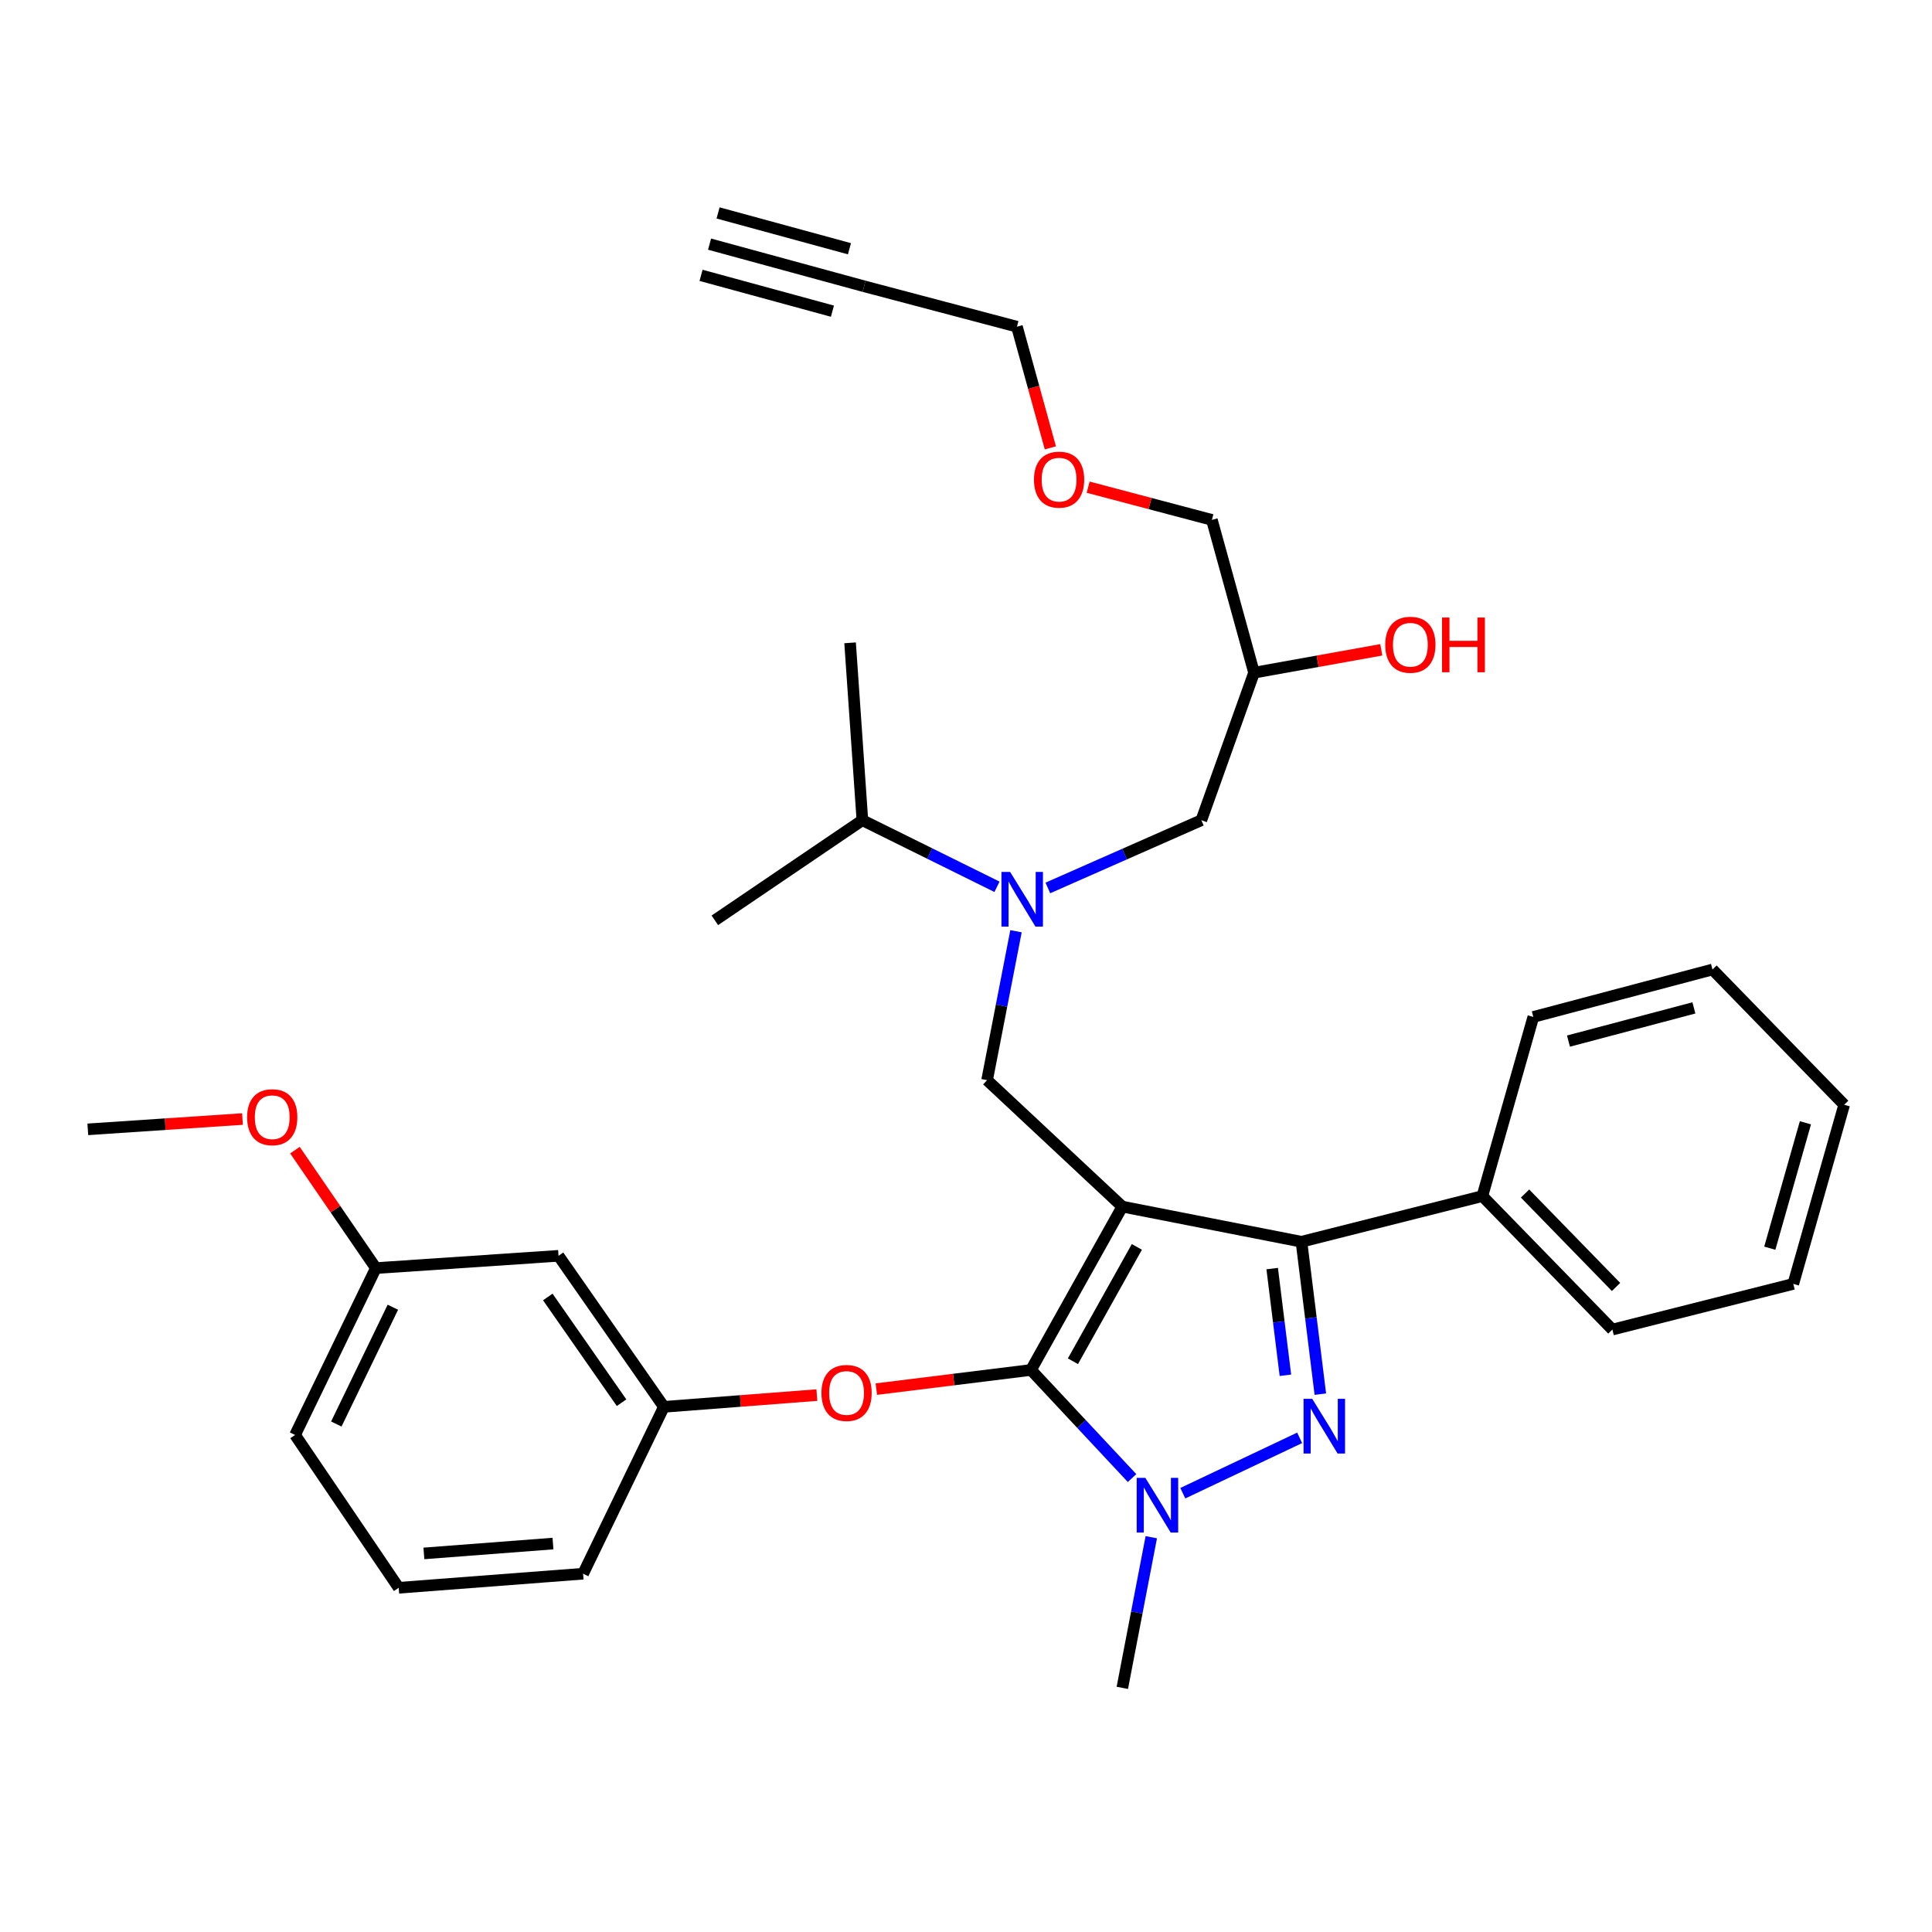 <?xml version='1.0' encoding='iso-8859-1'?>
<svg version='1.1' baseProfile='full'
              xmlns='http://www.w3.org/2000/svg'
                      xmlns:rdkit='http://www.rdkit.org/xml'
                      xmlns:xlink='http://www.w3.org/1999/xlink'
                  xml:space='preserve'
width='1000px' height='1000px' viewBox='0 0 1000 1000'>
<!-- END OF HEADER -->
<rect style='opacity:1.0;fill:#FFFFFF;stroke:none' width='1000' height='1000' x='0' y='0'> </rect>
<path class='bond-0' d='M 516.044,459.004 L 481.205,441.773' style='fill:none;fill-rule:evenodd;stroke:#0000FF;stroke-width:6px;stroke-linecap:butt;stroke-linejoin:miter;stroke-opacity:1' />
<path class='bond-0' d='M 481.205,441.773 L 446.367,424.542' style='fill:none;fill-rule:evenodd;stroke:#000000;stroke-width:6px;stroke-linecap:butt;stroke-linejoin:miter;stroke-opacity:1' />
<path class='bond-1' d='M 542.365,459.6 L 582.091,442.071' style='fill:none;fill-rule:evenodd;stroke:#0000FF;stroke-width:6px;stroke-linecap:butt;stroke-linejoin:miter;stroke-opacity:1' />
<path class='bond-1' d='M 582.091,442.071 L 621.816,424.542' style='fill:none;fill-rule:evenodd;stroke:#000000;stroke-width:6px;stroke-linecap:butt;stroke-linejoin:miter;stroke-opacity:1' />
<path class='bond-2' d='M 525.879,482.002 L 518.396,520.548' style='fill:none;fill-rule:evenodd;stroke:#0000FF;stroke-width:6px;stroke-linecap:butt;stroke-linejoin:miter;stroke-opacity:1' />
<path class='bond-2' d='M 518.396,520.548 L 510.913,559.094' style='fill:none;fill-rule:evenodd;stroke:#000000;stroke-width:6px;stroke-linecap:butt;stroke-linejoin:miter;stroke-opacity:1' />
<path class='bond-3' d='M 621.816,424.542 L 649.093,348.181' style='fill:none;fill-rule:evenodd;stroke:#000000;stroke-width:6px;stroke-linecap:butt;stroke-linejoin:miter;stroke-opacity:1' />
<path class='bond-4' d='M 649.093,348.181 L 682.021,342.263' style='fill:none;fill-rule:evenodd;stroke:#000000;stroke-width:6px;stroke-linecap:butt;stroke-linejoin:miter;stroke-opacity:1' />
<path class='bond-4' d='M 682.021,342.263 L 714.948,336.346' style='fill:none;fill-rule:evenodd;stroke:#FF0000;stroke-width:6px;stroke-linecap:butt;stroke-linejoin:miter;stroke-opacity:1' />
<path class='bond-5' d='M 649.093,348.181 L 627.277,269.094' style='fill:none;fill-rule:evenodd;stroke:#000000;stroke-width:6px;stroke-linecap:butt;stroke-linejoin:miter;stroke-opacity:1' />
<path class='bond-6' d='M 627.277,269.094 L 595.252,260.627' style='fill:none;fill-rule:evenodd;stroke:#000000;stroke-width:6px;stroke-linecap:butt;stroke-linejoin:miter;stroke-opacity:1' />
<path class='bond-6' d='M 595.252,260.627 L 563.227,252.159' style='fill:none;fill-rule:evenodd;stroke:#FF0000;stroke-width:6px;stroke-linecap:butt;stroke-linejoin:miter;stroke-opacity:1' />
<path class='bond-7' d='M 543.665,231.81 L 535.015,200.452' style='fill:none;fill-rule:evenodd;stroke:#FF0000;stroke-width:6px;stroke-linecap:butt;stroke-linejoin:miter;stroke-opacity:1' />
<path class='bond-7' d='M 535.015,200.452 L 526.365,169.094' style='fill:none;fill-rule:evenodd;stroke:#000000;stroke-width:6px;stroke-linecap:butt;stroke-linejoin:miter;stroke-opacity:1' />
<path class='bond-8' d='M 526.365,169.094 L 447.269,148.181' style='fill:none;fill-rule:evenodd;stroke:#000000;stroke-width:6px;stroke-linecap:butt;stroke-linejoin:miter;stroke-opacity:1' />
<path class='bond-9' d='M 510.913,559.094 L 580.91,624.542' style='fill:none;fill-rule:evenodd;stroke:#000000;stroke-width:6px;stroke-linecap:butt;stroke-linejoin:miter;stroke-opacity:1' />
<path class='bond-10' d='M 585.953,765.045 L 559.796,737.068' style='fill:none;fill-rule:evenodd;stroke:#0000FF;stroke-width:6px;stroke-linecap:butt;stroke-linejoin:miter;stroke-opacity:1' />
<path class='bond-10' d='M 559.796,737.068 L 533.64,709.09' style='fill:none;fill-rule:evenodd;stroke:#000000;stroke-width:6px;stroke-linecap:butt;stroke-linejoin:miter;stroke-opacity:1' />
<path class='bond-11' d='M 612.218,772.877 L 672.693,744.228' style='fill:none;fill-rule:evenodd;stroke:#0000FF;stroke-width:6px;stroke-linecap:butt;stroke-linejoin:miter;stroke-opacity:1' />
<path class='bond-12' d='M 595.903,795.663 L 588.406,834.649' style='fill:none;fill-rule:evenodd;stroke:#0000FF;stroke-width:6px;stroke-linecap:butt;stroke-linejoin:miter;stroke-opacity:1' />
<path class='bond-12' d='M 588.406,834.649 L 580.91,873.635' style='fill:none;fill-rule:evenodd;stroke:#000000;stroke-width:6px;stroke-linecap:butt;stroke-linejoin:miter;stroke-opacity:1' />
<path class='bond-13' d='M 533.64,709.09 L 493.613,714.048' style='fill:none;fill-rule:evenodd;stroke:#000000;stroke-width:6px;stroke-linecap:butt;stroke-linejoin:miter;stroke-opacity:1' />
<path class='bond-13' d='M 493.613,714.048 L 453.585,719.006' style='fill:none;fill-rule:evenodd;stroke:#FF0000;stroke-width:6px;stroke-linecap:butt;stroke-linejoin:miter;stroke-opacity:1' />
<path class='bond-14' d='M 533.64,709.09 L 580.91,624.542' style='fill:none;fill-rule:evenodd;stroke:#000000;stroke-width:6px;stroke-linecap:butt;stroke-linejoin:miter;stroke-opacity:1' />
<path class='bond-14' d='M 555.347,704.579 L 588.436,645.396' style='fill:none;fill-rule:evenodd;stroke:#000000;stroke-width:6px;stroke-linecap:butt;stroke-linejoin:miter;stroke-opacity:1' />
<path class='bond-15' d='M 580.91,624.542 L 673.635,642.73' style='fill:none;fill-rule:evenodd;stroke:#000000;stroke-width:6px;stroke-linecap:butt;stroke-linejoin:miter;stroke-opacity:1' />
<path class='bond-16' d='M 673.635,642.73 L 767.272,619.09' style='fill:none;fill-rule:evenodd;stroke:#000000;stroke-width:6px;stroke-linecap:butt;stroke-linejoin:miter;stroke-opacity:1' />
<path class='bond-17' d='M 673.635,642.73 L 678.521,682.173' style='fill:none;fill-rule:evenodd;stroke:#000000;stroke-width:6px;stroke-linecap:butt;stroke-linejoin:miter;stroke-opacity:1' />
<path class='bond-17' d='M 678.521,682.173 L 683.407,721.616' style='fill:none;fill-rule:evenodd;stroke:#0000FF;stroke-width:6px;stroke-linecap:butt;stroke-linejoin:miter;stroke-opacity:1' />
<path class='bond-17' d='M 658.482,656.621 L 661.903,684.232' style='fill:none;fill-rule:evenodd;stroke:#000000;stroke-width:6px;stroke-linecap:butt;stroke-linejoin:miter;stroke-opacity:1' />
<path class='bond-17' d='M 661.903,684.232 L 665.323,711.842' style='fill:none;fill-rule:evenodd;stroke:#0000FF;stroke-width:6px;stroke-linecap:butt;stroke-linejoin:miter;stroke-opacity:1' />
<path class='bond-18' d='M 446.367,424.542 L 369.997,476.361' style='fill:none;fill-rule:evenodd;stroke:#000000;stroke-width:6px;stroke-linecap:butt;stroke-linejoin:miter;stroke-opacity:1' />
<path class='bond-19' d='M 446.367,424.542 L 440.004,332.728' style='fill:none;fill-rule:evenodd;stroke:#000000;stroke-width:6px;stroke-linecap:butt;stroke-linejoin:miter;stroke-opacity:1' />
<path class='bond-20' d='M 422.809,722.095 L 383.221,725.137' style='fill:none;fill-rule:evenodd;stroke:#FF0000;stroke-width:6px;stroke-linecap:butt;stroke-linejoin:miter;stroke-opacity:1' />
<path class='bond-20' d='M 383.221,725.137 L 343.632,728.18' style='fill:none;fill-rule:evenodd;stroke:#000000;stroke-width:6px;stroke-linecap:butt;stroke-linejoin:miter;stroke-opacity:1' />
<path class='bond-21' d='M 194.548,656.368 L 152.73,742.73' style='fill:none;fill-rule:evenodd;stroke:#000000;stroke-width:6px;stroke-linecap:butt;stroke-linejoin:miter;stroke-opacity:1' />
<path class='bond-21' d='M 203.347,676.621 L 174.074,737.074' style='fill:none;fill-rule:evenodd;stroke:#000000;stroke-width:6px;stroke-linecap:butt;stroke-linejoin:miter;stroke-opacity:1' />
<path class='bond-22' d='M 194.548,656.368 L 289.087,650.005' style='fill:none;fill-rule:evenodd;stroke:#000000;stroke-width:6px;stroke-linecap:butt;stroke-linejoin:miter;stroke-opacity:1' />
<path class='bond-23' d='M 194.548,656.368 L 173.603,625.841' style='fill:none;fill-rule:evenodd;stroke:#000000;stroke-width:6px;stroke-linecap:butt;stroke-linejoin:miter;stroke-opacity:1' />
<path class='bond-23' d='M 173.603,625.841 L 152.659,595.315' style='fill:none;fill-rule:evenodd;stroke:#FF0000;stroke-width:6px;stroke-linecap:butt;stroke-linejoin:miter;stroke-opacity:1' />
<path class='bond-24' d='M 152.73,742.73 L 206.363,821.835' style='fill:none;fill-rule:evenodd;stroke:#000000;stroke-width:6px;stroke-linecap:butt;stroke-linejoin:miter;stroke-opacity:1' />
<path class='bond-25' d='M 206.363,821.835 L 301.814,814.551' style='fill:none;fill-rule:evenodd;stroke:#000000;stroke-width:6px;stroke-linecap:butt;stroke-linejoin:miter;stroke-opacity:1' />
<path class='bond-25' d='M 219.406,804.045 L 286.222,798.946' style='fill:none;fill-rule:evenodd;stroke:#000000;stroke-width:6px;stroke-linecap:butt;stroke-linejoin:miter;stroke-opacity:1' />
<path class='bond-26' d='M 767.272,619.09 L 834.562,688.185' style='fill:none;fill-rule:evenodd;stroke:#000000;stroke-width:6px;stroke-linecap:butt;stroke-linejoin:miter;stroke-opacity:1' />
<path class='bond-26' d='M 789.362,617.771 L 836.465,666.138' style='fill:none;fill-rule:evenodd;stroke:#000000;stroke-width:6px;stroke-linecap:butt;stroke-linejoin:miter;stroke-opacity:1' />
<path class='bond-27' d='M 767.272,619.09 L 793.637,526.365' style='fill:none;fill-rule:evenodd;stroke:#000000;stroke-width:6px;stroke-linecap:butt;stroke-linejoin:miter;stroke-opacity:1' />
<path class='bond-28' d='M 834.562,688.185 L 928.199,664.546' style='fill:none;fill-rule:evenodd;stroke:#000000;stroke-width:6px;stroke-linecap:butt;stroke-linejoin:miter;stroke-opacity:1' />
<path class='bond-29' d='M 928.199,664.546 L 954.545,571.821' style='fill:none;fill-rule:evenodd;stroke:#000000;stroke-width:6px;stroke-linecap:butt;stroke-linejoin:miter;stroke-opacity:1' />
<path class='bond-29' d='M 916.043,646.06 L 934.485,581.153' style='fill:none;fill-rule:evenodd;stroke:#000000;stroke-width:6px;stroke-linecap:butt;stroke-linejoin:miter;stroke-opacity:1' />
<path class='bond-30' d='M 954.545,571.821 L 886.381,501.814' style='fill:none;fill-rule:evenodd;stroke:#000000;stroke-width:6px;stroke-linecap:butt;stroke-linejoin:miter;stroke-opacity:1' />
<path class='bond-31' d='M 886.381,501.814 L 793.637,526.365' style='fill:none;fill-rule:evenodd;stroke:#000000;stroke-width:6px;stroke-linecap:butt;stroke-linejoin:miter;stroke-opacity:1' />
<path class='bond-31' d='M 876.755,521.685 L 811.834,538.871' style='fill:none;fill-rule:evenodd;stroke:#000000;stroke-width:6px;stroke-linecap:butt;stroke-linejoin:miter;stroke-opacity:1' />
<path class='bond-32' d='M 301.814,814.551 L 343.632,728.18' style='fill:none;fill-rule:evenodd;stroke:#000000;stroke-width:6px;stroke-linecap:butt;stroke-linejoin:miter;stroke-opacity:1' />
<path class='bond-33' d='M 343.632,728.18 L 289.087,650.005' style='fill:none;fill-rule:evenodd;stroke:#000000;stroke-width:6px;stroke-linecap:butt;stroke-linejoin:miter;stroke-opacity:1' />
<path class='bond-33' d='M 321.717,726.036 L 283.535,671.313' style='fill:none;fill-rule:evenodd;stroke:#000000;stroke-width:6px;stroke-linecap:butt;stroke-linejoin:miter;stroke-opacity:1' />
<path class='bond-34' d='M 125.514,579.21 L 85.484,581.879' style='fill:none;fill-rule:evenodd;stroke:#FF0000;stroke-width:6px;stroke-linecap:butt;stroke-linejoin:miter;stroke-opacity:1' />
<path class='bond-34' d='M 85.484,581.879 L 45.455,584.548' style='fill:none;fill-rule:evenodd;stroke:#000000;stroke-width:6px;stroke-linecap:butt;stroke-linejoin:miter;stroke-opacity:1' />
<path class='bond-35' d='M 447.269,148.181 L 367.271,126.365' style='fill:none;fill-rule:evenodd;stroke:#000000;stroke-width:6px;stroke-linecap:butt;stroke-linejoin:miter;stroke-opacity:1' />
<path class='bond-35' d='M 439.675,128.752 L 371.677,110.209' style='fill:none;fill-rule:evenodd;stroke:#000000;stroke-width:6px;stroke-linecap:butt;stroke-linejoin:miter;stroke-opacity:1' />
<path class='bond-35' d='M 430.864,161.064 L 362.865,142.52' style='fill:none;fill-rule:evenodd;stroke:#000000;stroke-width:6px;stroke-linecap:butt;stroke-linejoin:miter;stroke-opacity:1' />
<path  class='atom-0' d='M 522.831 451.297
L 532.111 466.297
Q 533.031 467.777, 534.511 470.457
Q 535.991 473.137, 536.071 473.297
L 536.071 451.297
L 539.831 451.297
L 539.831 479.617
L 535.951 479.617
L 525.991 463.217
Q 524.831 461.297, 523.591 459.097
Q 522.391 456.897, 522.031 456.217
L 522.031 479.617
L 518.351 479.617
L 518.351 451.297
L 522.831 451.297
' fill='#0000FF'/>
<path  class='atom-4' d='M 717.003 333.72
Q 717.003 326.92, 720.363 323.12
Q 723.723 319.32, 730.003 319.32
Q 736.283 319.32, 739.643 323.12
Q 743.003 326.92, 743.003 333.72
Q 743.003 340.6, 739.603 344.52
Q 736.203 348.4, 730.003 348.4
Q 723.763 348.4, 720.363 344.52
Q 717.003 340.64, 717.003 333.72
M 730.003 345.2
Q 734.323 345.2, 736.643 342.32
Q 739.003 339.4, 739.003 333.72
Q 739.003 328.16, 736.643 325.36
Q 734.323 322.52, 730.003 322.52
Q 725.683 322.52, 723.323 325.32
Q 721.003 328.12, 721.003 333.72
Q 721.003 339.44, 723.323 342.32
Q 725.683 345.2, 730.003 345.2
' fill='#FF0000'/>
<path  class='atom-4' d='M 746.403 319.64
L 750.243 319.64
L 750.243 331.68
L 764.723 331.68
L 764.723 319.64
L 768.563 319.64
L 768.563 347.96
L 764.723 347.96
L 764.723 334.88
L 750.243 334.88
L 750.243 347.96
L 746.403 347.96
L 746.403 319.64
' fill='#FF0000'/>
<path  class='atom-5' d='M 535.181 248.261
Q 535.181 241.461, 538.541 237.661
Q 541.901 233.861, 548.181 233.861
Q 554.461 233.861, 557.821 237.661
Q 561.181 241.461, 561.181 248.261
Q 561.181 255.141, 557.781 259.061
Q 554.381 262.941, 548.181 262.941
Q 541.941 262.941, 538.541 259.061
Q 535.181 255.181, 535.181 248.261
M 548.181 259.741
Q 552.501 259.741, 554.821 256.861
Q 557.181 253.941, 557.181 248.261
Q 557.181 242.701, 554.821 239.901
Q 552.501 237.061, 548.181 237.061
Q 543.861 237.061, 541.501 239.861
Q 539.181 242.661, 539.181 248.261
Q 539.181 253.981, 541.501 256.861
Q 543.861 259.741, 548.181 259.741
' fill='#FF0000'/>
<path  class='atom-8' d='M 592.828 764.936
L 602.108 779.936
Q 603.028 781.416, 604.508 784.096
Q 605.988 786.776, 606.068 786.936
L 606.068 764.936
L 609.828 764.936
L 609.828 793.256
L 605.948 793.256
L 595.988 776.856
Q 594.828 774.936, 593.588 772.736
Q 592.388 770.536, 592.028 769.856
L 592.028 793.256
L 588.348 793.256
L 588.348 764.936
L 592.828 764.936
' fill='#0000FF'/>
<path  class='atom-12' d='M 679.199 724.021
L 688.479 739.021
Q 689.399 740.501, 690.879 743.181
Q 692.359 745.861, 692.439 746.021
L 692.439 724.021
L 696.199 724.021
L 696.199 752.341
L 692.319 752.341
L 682.359 735.941
Q 681.199 734.021, 679.959 731.821
Q 678.759 729.621, 678.399 728.941
L 678.399 752.341
L 674.719 752.341
L 674.719 724.021
L 679.199 724.021
' fill='#0000FF'/>
<path  class='atom-16' d='M 425.18 720.994
Q 425.18 714.194, 428.54 710.394
Q 431.9 706.594, 438.18 706.594
Q 444.46 706.594, 447.82 710.394
Q 451.18 714.194, 451.18 720.994
Q 451.18 727.874, 447.78 731.794
Q 444.38 735.674, 438.18 735.674
Q 431.94 735.674, 428.54 731.794
Q 425.18 727.914, 425.18 720.994
M 438.18 732.474
Q 442.5 732.474, 444.82 729.594
Q 447.18 726.674, 447.18 720.994
Q 447.18 715.434, 444.82 712.634
Q 442.5 709.794, 438.18 709.794
Q 433.86 709.794, 431.5 712.594
Q 429.18 715.394, 429.18 720.994
Q 429.18 726.714, 431.5 729.594
Q 433.86 732.474, 438.18 732.474
' fill='#FF0000'/>
<path  class='atom-30' d='M 127.905 578.264
Q 127.905 571.464, 131.265 567.664
Q 134.625 563.864, 140.905 563.864
Q 147.185 563.864, 150.545 567.664
Q 153.905 571.464, 153.905 578.264
Q 153.905 585.144, 150.505 589.064
Q 147.105 592.944, 140.905 592.944
Q 134.665 592.944, 131.265 589.064
Q 127.905 585.184, 127.905 578.264
M 140.905 589.744
Q 145.225 589.744, 147.545 586.864
Q 149.905 583.944, 149.905 578.264
Q 149.905 572.704, 147.545 569.904
Q 145.225 567.064, 140.905 567.064
Q 136.585 567.064, 134.225 569.864
Q 131.905 572.664, 131.905 578.264
Q 131.905 583.984, 134.225 586.864
Q 136.585 589.744, 140.905 589.744
' fill='#FF0000'/>
</svg>
